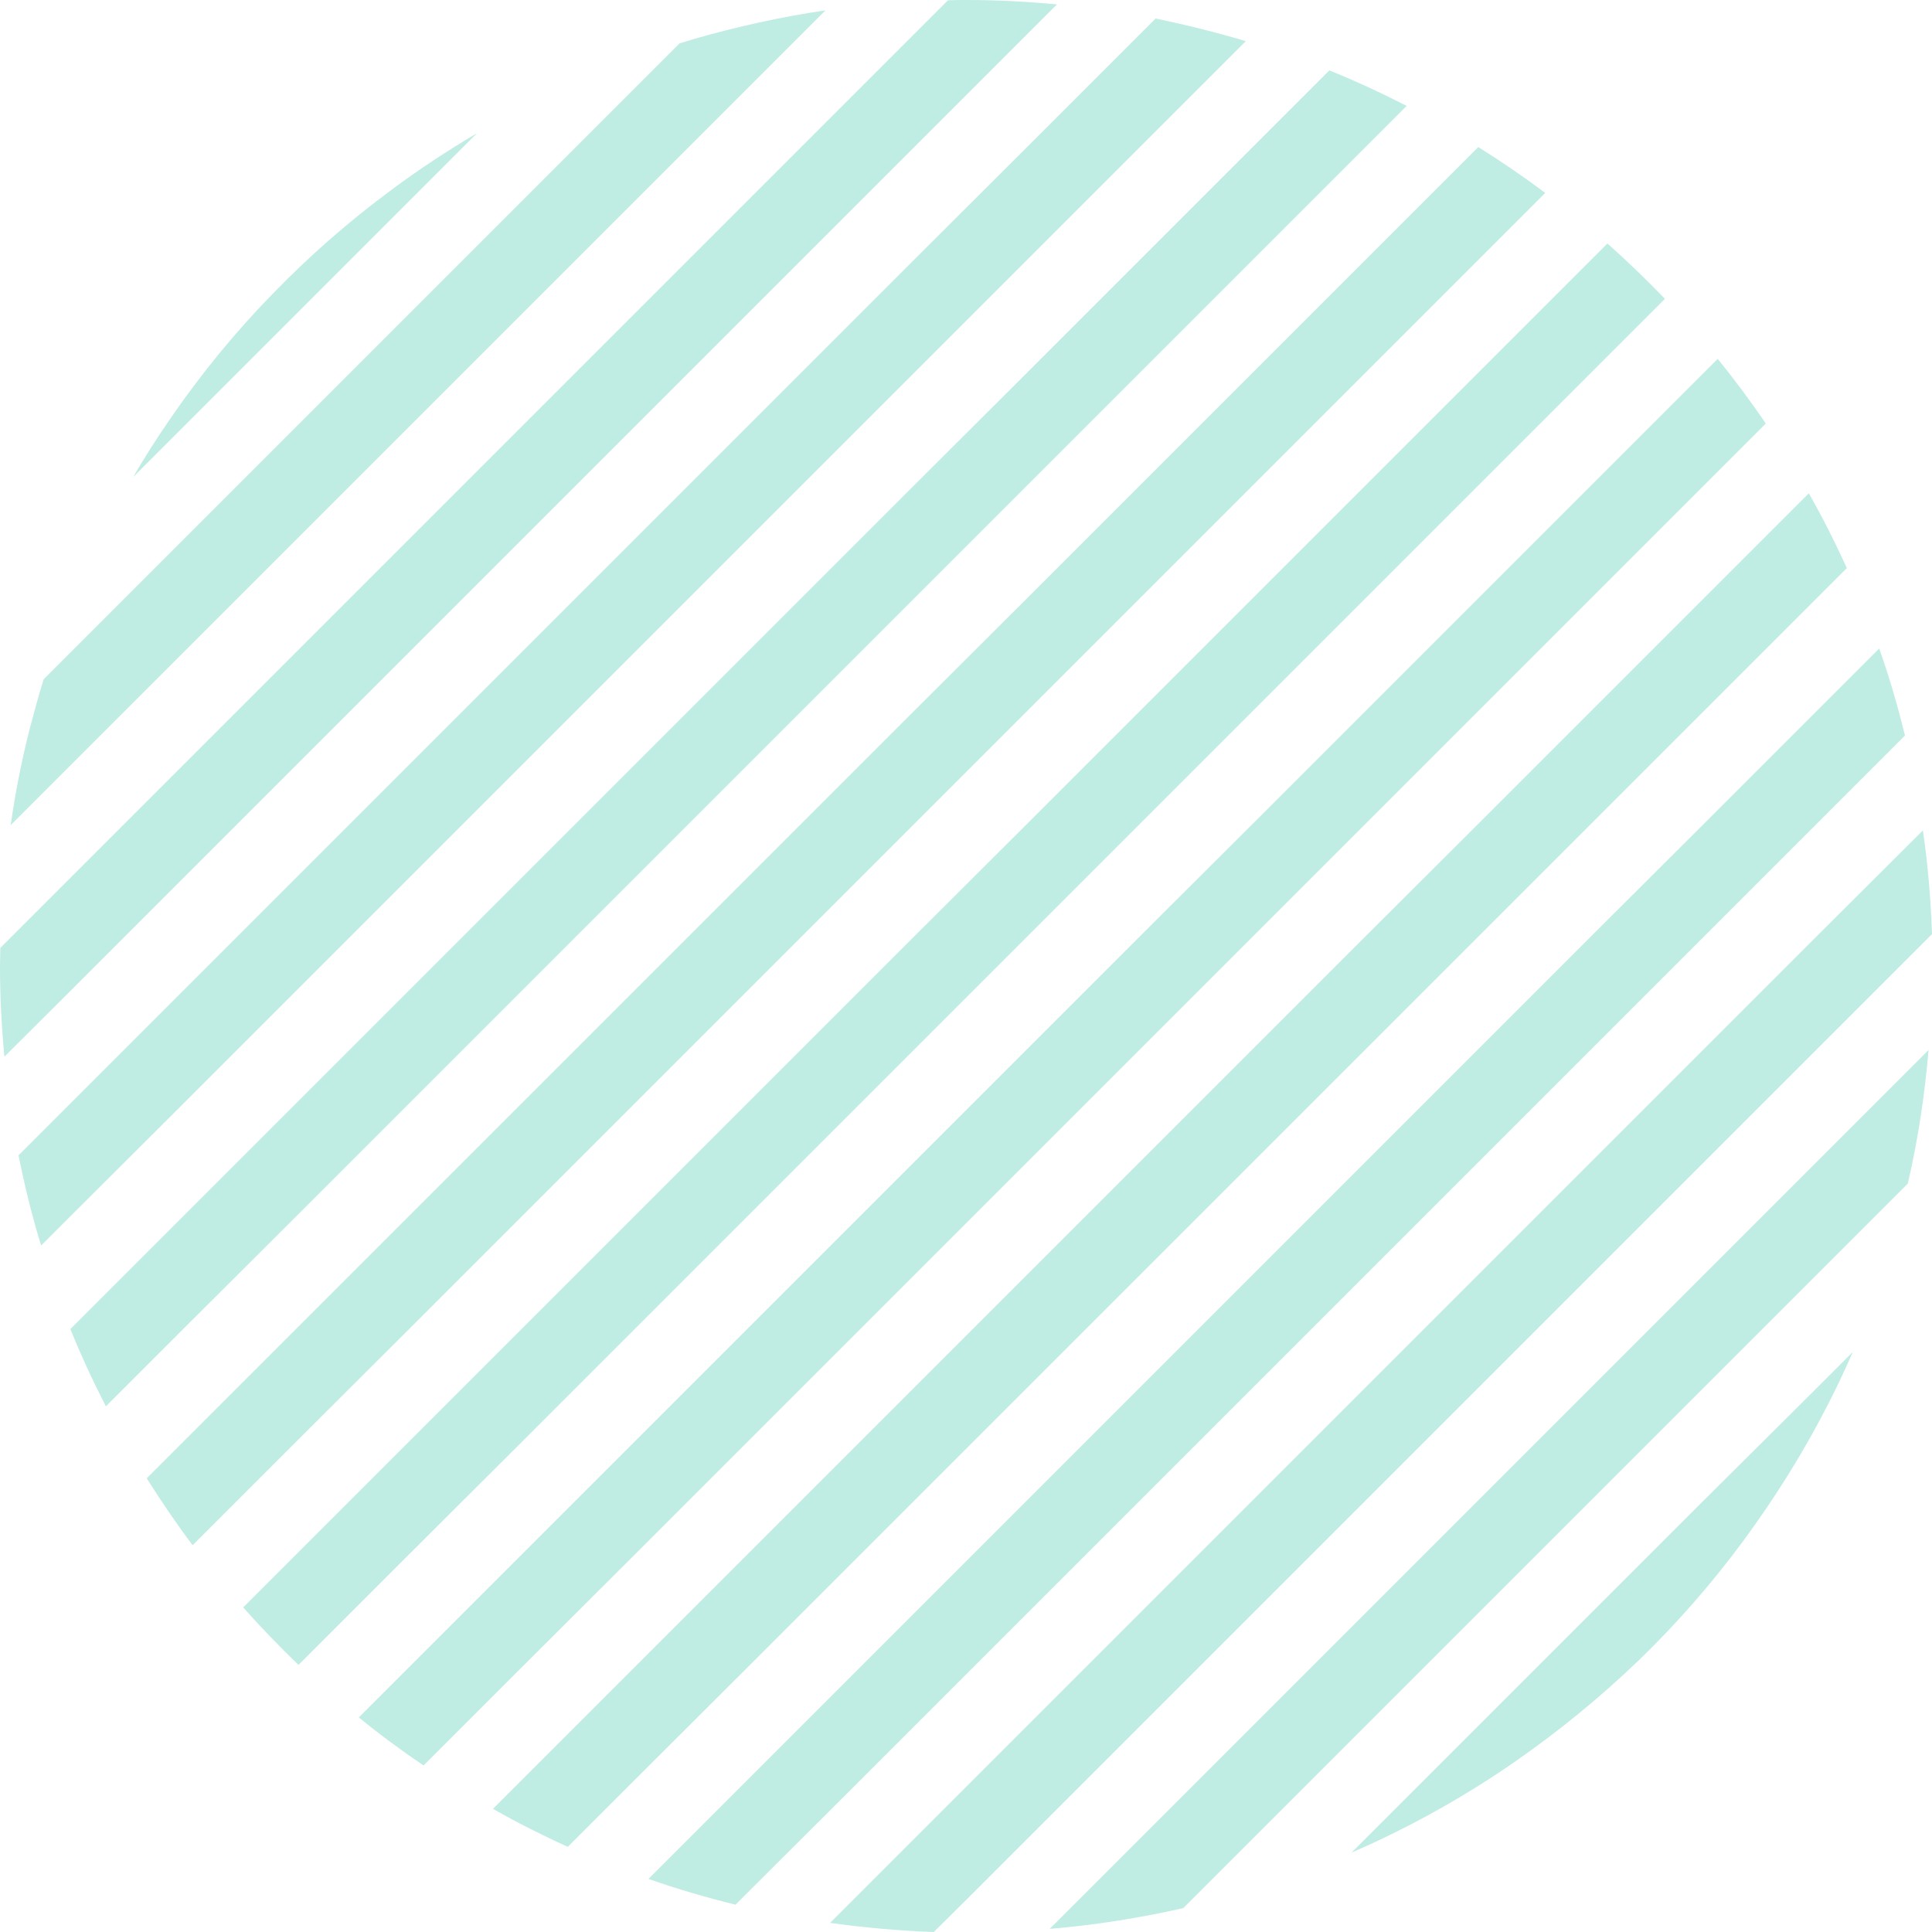 <?xml version="1.0" encoding="utf-8"?>
<!-- Generator: Adobe Illustrator 28.1.0, SVG Export Plug-In . SVG Version: 6.00 Build 0)  -->
<svg version="1.1" id="レイヤー_1" xmlns="http://www.w3.org/2000/svg" xmlns:xlink="http://www.w3.org/1999/xlink" x="0px"
	 y="0px" viewBox="0 0 614.9 614.9" style="enable-background:new 0 0 614.9 614.9;" xml:space="preserve">
<style type="text/css">
	.st0{fill:#BFECE3;}
</style>
<g>
	<path class="st0" d="M542.3,477.5l-35.9,35.9l-35.9,35.9l-35.9,35.9l-4.4,4.4c2-0.9,4.1-1.8,6.1-2.7c16-7.4,31.3-16.1,45.7-26.1
		c14-9.7,27.2-20.5,39.5-32.3c12.2-11.8,23.4-24.6,33.5-38.3c10.3-14,19.5-28.8,27.4-44.4c2.6-5.1,5-10.3,7.3-15.5l-11.4,11.4
		L542.3,477.5z"/>
	<path class="st0" d="M542.3,405.7l-35.9,35.9l-35.9,35.9l-35.9,35.9l-35.9,35.9l-35.9,35.9l-28.7,28.7c14.5-1.2,28.7-3.5,42.5-6.6
		l4.1-4.1l35.9-35.9l35.9-35.9l35.9-35.9l35.9-35.9l35.9-35.9l35.9-35.9l11.1-11.1c3.2-13.8,5.4-28.1,6.6-42.5l-35.7,35.7
		L542.3,405.7z"/>
	<path class="st0" d="M309,603.2l35.9-35.9l35.9-35.9l35.9-35.9l35.9-35.9l35.9-35.9l35.9-35.9l35.9-35.9l35.9-35.9l18.7-18.7
		c-0.4-11.2-1.3-22.2-2.9-33L578.2,298l-35.9,35.9l-35.9,35.9l-35.9,35.9l-35.9,35.9l-35.9,35.9l-35.9,35.9l-35.9,35.9L291,585.2
		L264.2,612c10.8,1.5,21.9,2.5,33,2.9L309,603.2z"/>
	<path class="st0" d="M273.1,567.3l35.9-35.9l35.9-35.9l35.9-35.9l35.9-35.9l35.9-35.9l35.9-35.9l35.9-35.9l35.9-35.9l35.9-35.9
		l10.1-10.1c-2.3-9.4-5-18.7-8.2-27.7l-19.8,19.8l-35.9,35.9L506.4,298l-35.9,35.9l-35.9,35.9l-35.9,35.9l-35.9,35.9l-35.9,35.9
		L291,513.4l-35.9,35.9l-35.9,35.9L206.4,598c9.1,3.2,18.3,5.9,27.7,8.2l3.1-3.1L273.1,567.3z"/>
	<path class="st0" d="M237.2,531.4l35.9-35.9l35.9-35.9l35.9-35.9l35.9-35.9l35.9-35.9l35.9-35.9l35.9-35.9l35.9-35.9l35.9-35.9
		l27.5-27.5c-3.7-8.1-7.7-16.1-12.1-23.8l-33.4,33.4l-35.9,35.9l-35.9,35.9L434.6,298l-35.9,35.9l-35.9,35.9l-35.9,35.9L291,441.6
		l-35.9,35.9l-35.9,35.9l-35.9,35.9l-26.4,26.4c7.7,4.4,15.7,8.4,23.8,12.1l20.5-20.5L237.2,531.4z"/>
	<path class="st0" d="M201.3,495.5l35.9-35.9l35.9-35.9l35.9-35.9l35.9-35.9l35.9-35.9l35.9-35.9l35.9-35.9l35.9-35.9l35.9-35.9
		l35.9-35.9l1.7-1.7c-4.8-7.1-9.9-13.9-15.3-20.6l-4.3,4.3l-35.9,35.9l-35.9,35.9l-35.9,35.9l-35.9,35.9L362.8,298l-35.9,35.9
		L291,369.8l-35.9,35.9l-35.9,35.9l-35.9,35.9l-35.9,35.9l-33.2,33.2c6.6,5.4,13.5,10.5,20.6,15.3l30.6-30.6L201.3,495.5z"/>
	<path class="st0" d="M165.4,459.6l35.9-35.9l35.9-35.9l35.9-35.9L309,316l35.9-35.9l35.9-35.9l35.9-35.9l35.9-35.9l35.9-35.9
		l35.9-35.9l5.5-5.5c-5.9-6.1-12-12-18.3-17.6l-5.2,5.2l-35.9,35.9l-35.9,35.9l-35.9,35.9l-35.9,35.9l-35.9,35.9L291,298l-35.9,35.9
		l-35.9,35.9l-35.9,35.9l-35.9,35.9l-35.9,35.9l-34.1,34.1c5.6,6.3,11.5,12.4,17.6,18.3l34.4-34.4L165.4,459.6z"/>
	<path class="st0" d="M129.5,423.7l35.9-35.9l35.9-35.9l35.9-35.9l35.9-35.9l35.9-35.9l35.9-35.9l35.9-35.9l35.9-35.9l35.9-35.9
		l35.9-35.9l3.3-3.3c-6.9-5.2-14-10-21.3-14.6c0,0,0,0,0,0l-35.9,35.9l-35.9,35.9l-35.9,35.9l-35.9,35.9L291,226.2l-35.9,35.9
		L219.2,298l-35.9,35.9l-35.9,35.9l-35.9,35.9l-35.9,35.9l-28.9,28.9c4.6,7.3,9.4,14.4,14.6,21.3l32.3-32.3L129.5,423.7z"/>
	<path class="st0" d="M93.6,387.8l35.9-35.9l35.9-35.9l35.9-35.9l35.9-35.9l35.9-35.9l35.9-35.9l35.9-35.9l35.9-35.9l35.9-35.9
		l31-31c-8-4.1-16.2-7.9-24.6-11.3l-24.3,24.3l-35.9,35.9l-35.9,35.9L291,154.4l-35.9,35.9l-35.9,35.9l-35.9,35.9L147.4,298
		l-35.9,35.9l-35.9,35.9l-35.9,35.9L22.4,423c3.4,8.4,7.2,16.6,11.3,24.6l24-24L93.6,387.8z"/>
	<path class="st0" d="M57.7,351.9L93.6,316l35.9-35.9l35.9-35.9l35.9-35.9l35.9-35.9l35.9-35.9l35.9-35.9l35.9-35.9l35.9-35.9
		l15.7-15.7c-9.4-2.8-19-5.2-28.7-7.2l-4.9,4.9l-35.9,35.9L291,82.6l-35.9,35.9l-35.9,35.9l-35.9,35.9l-35.9,35.9l-35.9,35.9
		L75.6,298l-35.9,35.9L5.9,367.7c0.4,1.8,0.7,3.5,1.1,5.3c1.7,7.9,3.7,15.7,6.1,23.4l8.7-8.7L57.7,351.9z"/>
	<path class="st0" d="M57.7,280.1l35.9-35.9l35.9-35.9l35.9-35.9l35.9-35.9l35.9-35.9l35.9-35.9L309,28.8l27.4-27.4
		C326.9,0.5,317.3,0,307.5,0c-1.9,0-3.9,0-5.8,0.1L291,10.8l-35.9,35.9l-35.9,35.9l-35.9,35.9l-35.9,35.9l-35.9,35.9l-35.9,35.9
		l-35.9,35.9L3.8,298l-3.7,3.7c0,1.9-0.1,3.9-0.1,5.8c0,9.7,0.5,19.3,1.4,28.8L21.8,316L57.7,280.1z"/>
	<path class="st0" d="M57.7,208.3l35.9-35.9l35.9-35.9l35.9-35.9l35.9-35.9l35.9-35.9l25.5-25.5c-14.3,2.1-28.2,5.2-41.8,9.1
		c-1.5,0.5-3.1,0.9-4.6,1.4l-32.9,32.9l-35.9,35.9l-35.9,35.9l-35.9,35.9l-35.9,35.9l-25.9,25.9c-1.6,5.1-3,10.3-4.4,15.6
		c-2.6,10.1-4.6,20.4-6.1,30.8l18.5-18.5L57.7,208.3z"/>
	<path class="st0" d="M93.6,100.6l35.9-35.9l22.3-22.3c-9.3,5.5-18.3,11.4-26.9,17.8c-13.7,10.1-26.5,21.3-38.3,33.5
		C74.8,105.8,64,119,54.3,133.1c-4.2,6.1-8.2,12.3-11.9,18.7l15.3-15.3L93.6,100.6z"/>
</g>
</svg>
